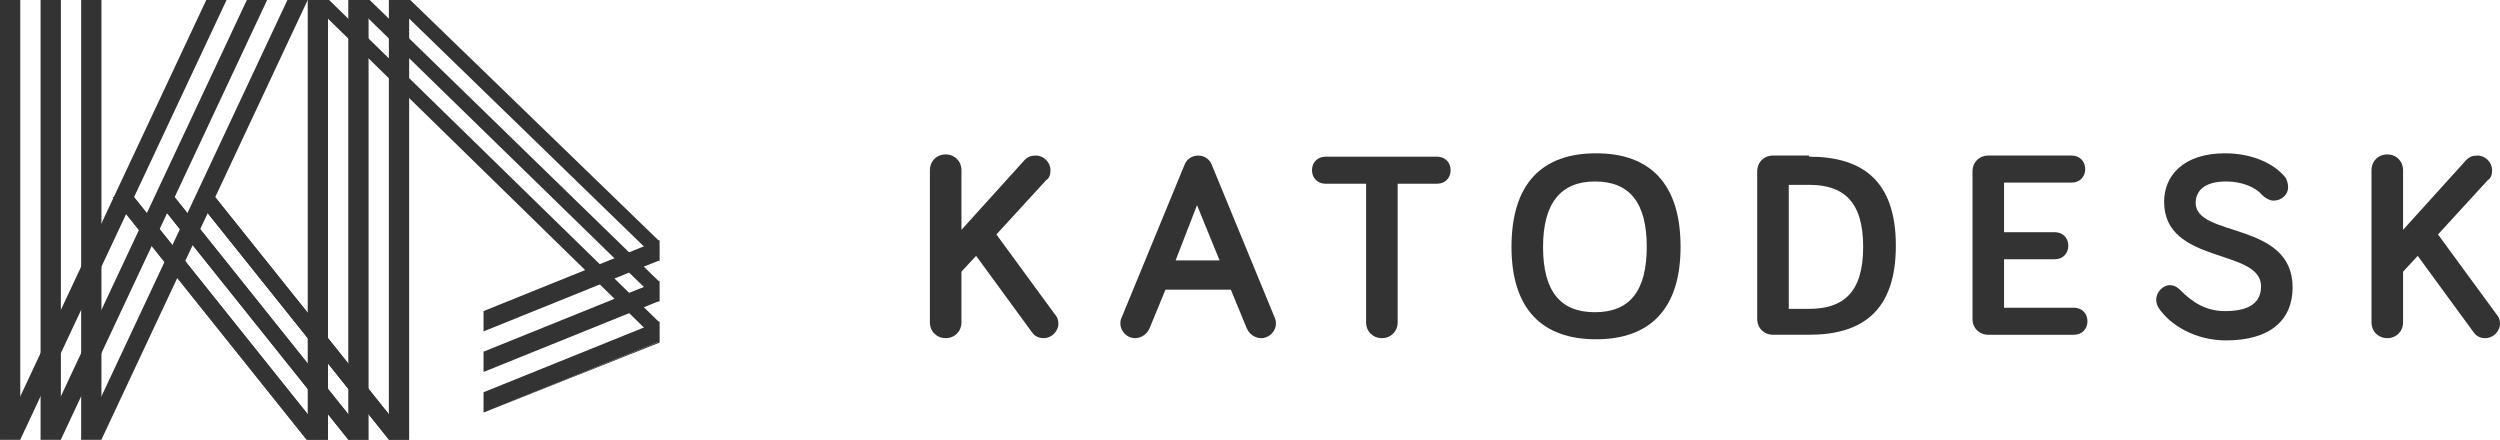 <?xml version="1.0" encoding="UTF-8" standalone="no"?>
<!-- Created with Inkscape (http://www.inkscape.org/) -->

<svg
   xmlns:dc="http://purl.org/dc/elements/1.1/"
   xmlns:cc="http://creativecommons.org/ns#"
   xmlns:rdf="http://www.w3.org/1999/02/22-rdf-syntax-ns#"
   xmlns:svg="http://www.w3.org/2000/svg"
   xmlns="http://www.w3.org/2000/svg"
   xmlns:sodipodi="http://sodipodi.sourceforge.net/DTD/sodipodi-0.dtd"
   xmlns:inkscape="http://www.inkscape.org/namespaces/inkscape"
   width="62.597mm"
   height="11.007mm"
   viewBox="0 0 221.8 39"
   id="svg5249"
   version="1.1"
   inkscape:version="0.91 r13725"
   sodipodi:docname="logo.svg">
  <defs
     id="defs5251">
    <linearGradient
       id="SVGID_25_"
       gradientUnits="userSpaceOnUse"
       x1="-903.866"
       y1="411.059"
       x2="-895.218"
       y2="411.059"
       gradientTransform="matrix(0,1,1,0,-912.266,1301.601)">
      <stop
         offset="0"
         style="stop-color:#404040"
         id="stop220" />
      <stop
         offset="0.5"
         style="stop-color:#0D0D0D"
         id="stop222" />
    </linearGradient>
    <linearGradient
       id="SVGID_26_"
       gradientUnits="userSpaceOnUse"
       x1="-667.997"
       y1="375.089"
       x2="-692.507"
       y2="375.089"
       gradientTransform="matrix(0,-1,1,0,-876.155,-276.406)">
      <stop
         offset="0"
         style="stop-color:#404040"
         id="stop227" />
      <stop
         offset="0.5"
         style="stop-color:#0D0D0D"
         id="stop229" />
    </linearGradient>
    <linearGradient
       id="SVGID_27_"
       gradientUnits="userSpaceOnUse"
       x1="-664.396"
       y1="375.089"
       x2="-688.906"
       y2="375.089"
       gradientTransform="matrix(0,-1,1,0,-876.155,-276.406)">
      <stop
         offset="0"
         style="stop-color:#404040"
         id="stop234" />
      <stop
         offset="0.5"
         style="stop-color:#0D0D0D"
         id="stop236" />
    </linearGradient>
    <linearGradient
       id="SVGID_28_"
       gradientUnits="userSpaceOnUse"
       x1="-660.795"
       y1="375.089"
       x2="-685.306"
       y2="375.089"
       gradientTransform="matrix(0,-1,1,0,-876.155,-276.406)">
      <stop
         offset="0"
         style="stop-color:#404040"
         id="stop241" />
      <stop
         offset="0.5"
         style="stop-color:#0D0D0D"
         id="stop243" />
    </linearGradient>
    <linearGradient
       id="SVGID_29_"
       gradientUnits="userSpaceOnUse"
       x1="-508.859"
       y1="355.44"
       x2="-508.859"
       y2="422.662">
      <stop
         offset="0"
         style="stop-color:#404040"
         id="stop250" />
      <stop
         offset="0.7"
         style="stop-color:#2C2B2D"
         id="stop252" />
      <stop
         offset="1"
         style="stop-color:#0D0D0D"
         id="stop254" />
    </linearGradient>
    <linearGradient
       id="SVGID_30_"
       gradientUnits="userSpaceOnUse"
       x1="-507.055"
       y1="356.849"
       x2="-507.055"
       y2="416.122">
      <stop
         offset="0"
         style="stop-color:#404040"
         id="stop259" />
      <stop
         offset="0.7"
         style="stop-color:#2C2B2D"
         id="stop261" />
      <stop
         offset="1"
         style="stop-color:#0D0D0D"
         id="stop263" />
    </linearGradient>
    <linearGradient
       id="SVGID_31_"
       gradientUnits="userSpaceOnUse"
       x1="-505.256"
       y1="358.261"
       x2="-505.256"
       y2="409.565">
      <stop
         offset="0"
         style="stop-color:#404040"
         id="stop268" />
      <stop
         offset="0.7"
         style="stop-color:#2C2B2D"
         id="stop270" />
      <stop
         offset="1"
         style="stop-color:#0D0D0D"
         id="stop272" />
    </linearGradient>
    <linearGradient
       id="SVGID_32_"
       gradientUnits="userSpaceOnUse"
       x1="-523.559"
       y1="414.766"
       x2="-523.559"
       y2="367.353">
      <stop
         offset="0"
         style="stop-color:#404040"
         id="stop279" />
      <stop
         offset="1"
         style="stop-color:#0D0D0D"
         id="stop281" />
    </linearGradient>
    <linearGradient
       id="SVGID_33_"
       gradientUnits="userSpaceOnUse"
       x1="-519.958"
       y1="414.766"
       x2="-519.958"
       y2="367.353">
      <stop
         offset="0"
         style="stop-color:#404040"
         id="stop286" />
      <stop
         offset="1"
         style="stop-color:#0D0D0D"
         id="stop288" />
    </linearGradient>
    <linearGradient
       id="SVGID_34_"
       gradientUnits="userSpaceOnUse"
       x1="-516.357"
       y1="414.766"
       x2="-516.357"
       y2="367.353">
      <stop
         offset="0"
         style="stop-color:#404040"
         id="stop293" />
      <stop
         offset="1"
         style="stop-color:#0D0D0D"
         id="stop295" />
    </linearGradient>
    <linearGradient
       id="SVGID_35_"
       gradientUnits="userSpaceOnUse"
       x1="-1044.868"
       y1="420.888"
       x2="-1044.868"
       y2="442.323"
       gradientTransform="matrix(-1,0,0,1,-1578.006,-36.111)">
      <stop
         offset="0"
         style="stop-color:#404040"
         id="stop304" />
      <stop
         offset="1"
         style="stop-color:#0D0D0D"
         id="stop306" />
    </linearGradient>
    <linearGradient
       id="SVGID_36_"
       gradientUnits="userSpaceOnUse"
       x1="-532.228"
       y1="376.519"
       x2="-532.228"
       y2="423.931">
      <stop
         offset="0"
         style="stop-color:#404040"
         id="stop311" />
      <stop
         offset="1"
         style="stop-color:#0D0D0D"
         id="stop313" />
    </linearGradient>
    <linearGradient
       id="SVGID_37_"
       gradientUnits="userSpaceOnUse"
       x1="-528.627"
       y1="376.519"
       x2="-528.627"
       y2="423.931">
      <stop
         offset="0"
         style="stop-color:#404040"
         id="stop318" />
      <stop
         offset="1"
         style="stop-color:#0D0D0D"
         id="stop320" />
    </linearGradient>
    <linearGradient
       id="SVGID_38_"
       gradientUnits="userSpaceOnUse"
       x1="-525.026"
       y1="376.519"
       x2="-525.026"
       y2="423.931">
      <stop
         offset="0"
         style="stop-color:#404040"
         id="stop325" />
      <stop
         offset="1"
         style="stop-color:#0D0D0D"
         id="stop327" />
    </linearGradient>
    <linearGradient
       id="SVGID_39_"
       gradientUnits="userSpaceOnUse"
       x1="-1044.868"
       y1="442.323"
       x2="-1044.868"
       y2="420.888"
       gradientTransform="matrix(-1,0,0,1,-1578.006,-36.111)">
      <stop
         offset="0"
         style="stop-color:#404040"
         id="stop334" />
      <stop
         offset="0.5"
         style="stop-color:#0D0D0D"
         id="stop336" />
    </linearGradient>
    <linearGradient
       id="SVGID_40_"
       gradientUnits="userSpaceOnUse"
       x1="-532.228"
       y1="414.766"
       x2="-532.228"
       y2="367.353">
      <stop
         offset="0"
         style="stop-color:#404040"
         id="stop341" />
      <stop
         offset="0.5"
         style="stop-color:#0D0D0D"
         id="stop343" />
    </linearGradient>
    <linearGradient
       id="SVGID_41_"
       gradientUnits="userSpaceOnUse"
       x1="-528.627"
       y1="414.766"
       x2="-528.627"
       y2="367.353">
      <stop
         offset="0"
         style="stop-color:#404040"
         id="stop348" />
      <stop
         offset="0.5"
         style="stop-color:#0D0D0D"
         id="stop350" />
    </linearGradient>
    <linearGradient
       id="SVGID_42_"
       gradientUnits="userSpaceOnUse"
       x1="-525.026"
       y1="414.766"
       x2="-525.026"
       y2="367.353">
      <stop
         offset="0"
         style="stop-color:#404040"
         id="stop355" />
      <stop
         offset="0.5"
         style="stop-color:#0D0D0D"
         id="stop357" />
    </linearGradient>
    <linearGradient
       id="SVGID_43_"
       gradientUnits="userSpaceOnUse"
       x1="-541.763"
       y1="358.951"
       x2="-541.763"
       y2="406.363">
      <stop
         offset="0"
         style="stop-color:#404040"
         id="stop364" />
      <stop
         offset="1"
         style="stop-color:#0D0D0D"
         id="stop366" />
    </linearGradient>
    <linearGradient
       id="SVGID_44_"
       gradientUnits="userSpaceOnUse"
       x1="-538.161"
       y1="358.951"
       x2="-538.161"
       y2="406.363">
      <stop
         offset="0"
         style="stop-color:#404040"
         id="stop371" />
      <stop
         offset="1"
         style="stop-color:#0D0D0D"
         id="stop373" />
    </linearGradient>
    <linearGradient
       id="SVGID_45_"
       gradientUnits="userSpaceOnUse"
       x1="-534.561"
       y1="358.951"
       x2="-534.561"
       y2="406.363">
      <stop
         offset="0"
         style="stop-color:#404040"
         id="stop378" />
      <stop
         offset="1"
         style="stop-color:#0D0D0D"
         id="stop380" />
    </linearGradient>
    <linearGradient
       id="SVGID_46_"
       gradientUnits="userSpaceOnUse"
       x1="-550.915"
       y1="414.766"
       x2="-550.915"
       y2="367.353">
      <stop
         offset="0"
         style="stop-color:#404040"
         id="stop387" />
      <stop
         offset="1"
         style="stop-color:#0D0D0D"
         id="stop389" />
    </linearGradient>
    <linearGradient
       id="SVGID_47_"
       gradientUnits="userSpaceOnUse"
       x1="-547.314"
       y1="414.766"
       x2="-547.314"
       y2="367.353">
      <stop
         offset="0"
         style="stop-color:#404040"
         id="stop394" />
      <stop
         offset="1"
         style="stop-color:#0D0D0D"
         id="stop396" />
    </linearGradient>
    <linearGradient
       id="SVGID_48_"
       gradientUnits="userSpaceOnUse"
       x1="-543.713"
       y1="414.766"
       x2="-543.713"
       y2="367.353">
      <stop
         offset="0"
         style="stop-color:#404040"
         id="stop401" />
      <stop
         offset="1"
         style="stop-color:#0D0D0D"
         id="stop403" />
    </linearGradient>
  </defs>
  <sodipodi:namedview
     id="base"
     pagecolor="#ffffff"
     bordercolor="#666666"
     borderopacity="1.0"
     inkscape:pageopacity="0.0"
     inkscape:pageshadow="2"
     inkscape:zoom="1.979899"
     inkscape:cx="-5.2959159"
     inkscape:cy="-14.717573"
     inkscape:document-units="px"
     inkscape:current-layer="g215"
     showgrid="false"
     fit-margin-top="0"
     fit-margin-left="0"
     fit-margin-right="0"
     fit-margin-bottom="0"
     inkscape:window-width="1920"
     inkscape:window-height="1017"
     inkscape:window-x="-8"
     inkscape:window-y="-8"
     inkscape:window-maximized="1" />
  <g
     inkscape:label="Layer 1"
     inkscape:groupmode="layer"
     id="layer1"
     transform="translate(-249.1,-292.862)">
    <g
       transform="translate(800.9,-74.538)"
       id="g215">
      <g
         id="g217"
         style="fill:#333333;fill-opacity:1">
        <linearGradient
           id="linearGradient5060"
           gradientUnits="userSpaceOnUse"
           x1="-903.866"
           y1="411.059"
           x2="-895.218"
           y2="411.059"
           gradientTransform="matrix(0,1,1,0,-912.266,1301.601)">
          <stop
             offset="0"
             style="stop-color:#404040"
             id="stop5062" />
          <stop
             offset="0.5"
             style="stop-color:#0D0D0D"
             id="stop5064" />
        </linearGradient>
        <polygon
           class="st24"
           points="-508.9,404 -493.3,397.8 -493.3,397.7 -508.9,404 "
           id="polygon224"
           style="fill:#333333;fill-opacity:1" />
        <linearGradient
           id="linearGradient5067"
           gradientUnits="userSpaceOnUse"
           x1="-667.997"
           y1="375.089"
           x2="-692.507"
           y2="375.089"
           gradientTransform="matrix(0,-1,1,0,-876.155,-276.406)">
          <stop
             offset="0"
             style="stop-color:#404040"
             id="stop5069" />
          <stop
             offset="0.5"
             style="stop-color:#0D0D0D"
             id="stop5071" />
        </linearGradient>
        <polygon
           class="st25"
           points="-493.3,397.7 -493.3,395.9 -508.9,402.2 -508.9,404 "
           id="polygon231"
           style="fill:#333333;fill-opacity:1" />
        <linearGradient
           id="linearGradient5074"
           gradientUnits="userSpaceOnUse"
           x1="-664.396"
           y1="375.089"
           x2="-688.906"
           y2="375.089"
           gradientTransform="matrix(0,-1,1,0,-876.155,-276.406)">
          <stop
             offset="0"
             style="stop-color:#404040"
             id="stop5076" />
          <stop
             offset="0.5"
             style="stop-color:#0D0D0D"
             id="stop5078" />
        </linearGradient>
        <polygon
           class="st26"
           points="-493.3,394.1 -493.3,392.3 -508.9,398.6 -508.9,400.4 "
           id="polygon238"
           style="fill:#333333;fill-opacity:1" />
        <linearGradient
           id="linearGradient5081"
           gradientUnits="userSpaceOnUse"
           x1="-660.795"
           y1="375.089"
           x2="-685.306"
           y2="375.089"
           gradientTransform="matrix(0,-1,1,0,-876.155,-276.406)">
          <stop
             offset="0"
             style="stop-color:#404040"
             id="stop5083" />
          <stop
             offset="0.5"
             style="stop-color:#0D0D0D"
             id="stop5085" />
        </linearGradient>
        <polygon
           class="st27"
           points="-493.3,388.7 -508.9,395 -508.9,396.8 -493.3,390.5 "
           id="polygon245"
           style="fill:#333333;fill-opacity:1" />
      </g>
      <g
         id="g247"
         style="fill:#333333;fill-opacity:1">
        <linearGradient
           id="linearGradient5089"
           gradientUnits="userSpaceOnUse"
           x1="-508.859"
           y1="355.44"
           x2="-508.859"
           y2="422.662">
          <stop
             offset="0"
             style="stop-color:#404040"
             id="stop5091" />
          <stop
             offset="0.7"
             style="stop-color:#2C2B2D"
             id="stop5093" />
          <stop
             offset="1"
             style="stop-color:#0D0D0D"
             id="stop5095" />
        </linearGradient>
        <polygon
           class="st28"
           points="-524.4,367.4 -493.3,397.8 -493.3,396 -522.6,367.4 "
           id="polygon256"
           style="fill:#333333;fill-opacity:1" />
        <linearGradient
           id="linearGradient5098"
           gradientUnits="userSpaceOnUse"
           x1="-507.055"
           y1="356.849"
           x2="-507.055"
           y2="416.122">
          <stop
             offset="0"
             style="stop-color:#404040"
             id="stop5100" />
          <stop
             offset="0.7"
             style="stop-color:#2C2B2D"
             id="stop5102" />
          <stop
             offset="1"
             style="stop-color:#0D0D0D"
             id="stop5104" />
        </linearGradient>
        <polygon
           class="st29"
           points="-520.8,367.4 -493.3,394.2 -493.3,392.4 -519,367.4 "
           id="polygon265"
           style="fill:#333333;fill-opacity:1" />
        <linearGradient
           id="linearGradient5107"
           gradientUnits="userSpaceOnUse"
           x1="-505.256"
           y1="358.261"
           x2="-505.256"
           y2="409.565">
          <stop
             offset="0"
             style="stop-color:#404040"
             id="stop5109" />
          <stop
             offset="0.7"
             style="stop-color:#2C2B2D"
             id="stop5111" />
          <stop
             offset="1"
             style="stop-color:#0D0D0D"
             id="stop5113" />
        </linearGradient>
        <polygon
           class="st30"
           points="-515.4,367.4 -517.2,367.4 -493.3,390.6 -493.3,388.8 "
           id="polygon274"
           style="fill:#333333;fill-opacity:1" />
      </g>
      <g
         id="g276"
         style="fill:#333333;fill-opacity:1">
        <linearGradient
           id="linearGradient5117"
           gradientUnits="userSpaceOnUse"
           x1="-523.559"
           y1="414.766"
           x2="-523.559"
           y2="367.353">
          <stop
             offset="0"
             style="stop-color:#404040"
             id="stop5119" />
          <stop
             offset="1"
             style="stop-color:#0D0D0D"
             id="stop5121" />
        </linearGradient>
        <rect
           x="-524.5"
           y="367.4"
           class="st31"
           width="1.8"
           height="39"
           id="rect283"
           style="fill:#333333;fill-opacity:1" />
        <linearGradient
           id="linearGradient5124"
           gradientUnits="userSpaceOnUse"
           x1="-519.958"
           y1="414.766"
           x2="-519.958"
           y2="367.353">
          <stop
             offset="0"
             style="stop-color:#404040"
             id="stop5126" />
          <stop
             offset="1"
             style="stop-color:#0D0D0D"
             id="stop5128" />
        </linearGradient>
        <rect
           x="-520.9"
           y="367.4"
           class="st32"
           width="1.8"
           height="39"
           id="rect290"
           style="fill:#333333;fill-opacity:1" />
        <linearGradient
           id="linearGradient5131"
           gradientUnits="userSpaceOnUse"
           x1="-516.357"
           y1="414.766"
           x2="-516.357"
           y2="367.353">
          <stop
             offset="0"
             style="stop-color:#404040"
             id="stop5133" />
          <stop
             offset="1"
             style="stop-color:#0D0D0D"
             id="stop5135" />
        </linearGradient>
        <rect
           x="-517.3"
           y="367.4"
           class="st33"
           width="1.8"
           height="39"
           id="rect297"
           style="fill:#333333;fill-opacity:1" />
      </g>
      <g
         id="g299"
         style="fill:#333333;fill-opacity:1">
        <g
           id="g301"
           style="fill:#333333;fill-opacity:1">
          <linearGradient
             id="linearGradient5140"
             gradientUnits="userSpaceOnUse"
             x1="-1044.868"
             y1="420.888"
             x2="-1044.868"
             y2="442.323"
             gradientTransform="matrix(-1,0,0,1,-1578.006,-36.111)">
            <stop
               offset="0"
               style="stop-color:#404040"
               id="stop5142" />
            <stop
               offset="1"
               style="stop-color:#0D0D0D"
               id="stop5144" />
          </linearGradient>
          <polygon
             class="st34"
             points="-541.8,384.9 -524.6,406.4 -524.5,406.4 -541.7,384.9 "
             id="polygon308"
             style="fill:#333333;fill-opacity:1" />
          <linearGradient
             id="linearGradient5147"
             gradientUnits="userSpaceOnUse"
             x1="-532.228"
             y1="376.519"
             x2="-532.228"
             y2="423.931">
            <stop
               offset="0"
               style="stop-color:#404040"
               id="stop5149" />
            <stop
               offset="1"
               style="stop-color:#0D0D0D"
               id="stop5151" />
          </linearGradient>
          <polygon
             class="st35"
             points="-541.7,384.9 -524.5,406.4 -522.7,406.4 -539.9,384.9 "
             id="polygon315"
             style="fill:#333333;fill-opacity:1" />
          <linearGradient
             id="linearGradient5154"
             gradientUnits="userSpaceOnUse"
             x1="-528.627"
             y1="376.519"
             x2="-528.627"
             y2="423.931">
            <stop
               offset="0"
               style="stop-color:#404040"
               id="stop5156" />
            <stop
               offset="1"
               style="stop-color:#0D0D0D"
               id="stop5158" />
          </linearGradient>
          <polygon
             class="st36"
             points="-538.1,384.9 -520.9,406.4 -519.1,406.4 -536.3,384.9 "
             id="polygon322"
             style="fill:#333333;fill-opacity:1" />
          <linearGradient
             id="linearGradient5161"
             gradientUnits="userSpaceOnUse"
             x1="-525.026"
             y1="376.519"
             x2="-525.026"
             y2="423.931">
            <stop
               offset="0"
               style="stop-color:#404040"
               id="stop5163" />
            <stop
               offset="1"
               style="stop-color:#0D0D0D"
               id="stop5165" />
          </linearGradient>
          <polygon
             class="st37"
             points="-532.7,384.9 -534.5,384.9 -517.3,406.4 -515.5,406.4 "
             id="polygon329"
             style="fill:#333333;fill-opacity:1" />
        </g>
        <g
           id="g331"
           style="fill:#333333;fill-opacity:1">
          <linearGradient
             id="linearGradient5169"
             gradientUnits="userSpaceOnUse"
             x1="-1044.868"
             y1="442.323"
             x2="-1044.868"
             y2="420.888"
             gradientTransform="matrix(-1,0,0,1,-1578.006,-36.111)">
            <stop
               offset="0"
               style="stop-color:#404040"
               id="stop5171" />
            <stop
               offset="0.5"
               style="stop-color:#0D0D0D"
               id="stop5173" />
          </linearGradient>
          <polygon
             class="st38"
             points="-541.8,384.9 -524.6,406.4 -524.5,406.4 -541.7,384.9 "
             id="polygon338"
             style="fill:#333333;fill-opacity:1" />
          <linearGradient
             id="linearGradient5176"
             gradientUnits="userSpaceOnUse"
             x1="-532.228"
             y1="414.766"
             x2="-532.228"
             y2="367.353">
            <stop
               offset="0"
               style="stop-color:#404040"
               id="stop5178" />
            <stop
               offset="0.5"
               style="stop-color:#0D0D0D"
               id="stop5180" />
          </linearGradient>
          <polygon
             class="st39"
             points="-541.7,384.9 -524.5,406.4 -522.7,406.4 -539.9,384.9 "
             id="polygon345"
             style="fill:#333333;fill-opacity:1" />
          <linearGradient
             id="linearGradient5183"
             gradientUnits="userSpaceOnUse"
             x1="-528.627"
             y1="414.766"
             x2="-528.627"
             y2="367.353">
            <stop
               offset="0"
               style="stop-color:#404040"
               id="stop5185" />
            <stop
               offset="0.5"
               style="stop-color:#0D0D0D"
               id="stop5187" />
          </linearGradient>
          <polygon
             class="st40"
             points="-538.1,384.9 -520.9,406.4 -519.1,406.4 -536.3,384.9 "
             id="polygon352"
             style="fill:#333333;fill-opacity:1" />
          <linearGradient
             id="linearGradient5190"
             gradientUnits="userSpaceOnUse"
             x1="-525.026"
             y1="414.766"
             x2="-525.026"
             y2="367.353">
            <stop
               offset="0"
               style="stop-color:#404040"
               id="stop5192" />
            <stop
               offset="0.5"
               style="stop-color:#0D0D0D"
               id="stop5194" />
          </linearGradient>
          <polygon
             class="st41"
             points="-532.7,384.9 -534.5,384.9 -517.3,406.4 -515.5,406.4 "
             id="polygon359"
             style="fill:#333333;fill-opacity:1" />
        </g>
      </g>
      <g
         id="g361"
         style="fill:#333333;fill-opacity:1">
        <linearGradient
           id="linearGradient5198"
           gradientUnits="userSpaceOnUse"
           x1="-541.763"
           y1="358.951"
           x2="-541.763"
           y2="406.363">
          <stop
             offset="0"
             style="stop-color:#404040"
             id="stop5200" />
          <stop
             offset="1"
             style="stop-color:#0D0D0D"
             id="stop5202" />
        </linearGradient>
        <polygon
           class="st42"
           points="-533.5,367.4 -551.8,406.4 -550,406.4 -531.7,367.4 "
           id="polygon368"
           style="fill:#333333;fill-opacity:1" />
        <linearGradient
           id="linearGradient5205"
           gradientUnits="userSpaceOnUse"
           x1="-538.161"
           y1="358.951"
           x2="-538.161"
           y2="406.363">
          <stop
             offset="0"
             style="stop-color:#404040"
             id="stop5207" />
          <stop
             offset="1"
             style="stop-color:#0D0D0D"
             id="stop5209" />
        </linearGradient>
        <polygon
           class="st43"
           points="-529.9,367.4 -548.2,406.4 -546.4,406.4 -528.1,367.4 "
           id="polygon375"
           style="fill:#333333;fill-opacity:1" />
        <linearGradient
           id="linearGradient5212"
           gradientUnits="userSpaceOnUse"
           x1="-534.561"
           y1="358.951"
           x2="-534.561"
           y2="406.363">
          <stop
             offset="0"
             style="stop-color:#404040"
             id="stop5214" />
          <stop
             offset="1"
             style="stop-color:#0D0D0D"
             id="stop5216" />
        </linearGradient>
        <polygon
           class="st44"
           points="-544.6,406.4 -542.8,406.4 -524.5,367.4 -526.3,367.4 "
           id="polygon382"
           style="fill:#333333;fill-opacity:1" />
      </g>
      <g
         id="g384"
         style="fill:#333333;fill-opacity:1">
        <linearGradient
           id="linearGradient5220"
           gradientUnits="userSpaceOnUse"
           x1="-550.915"
           y1="414.766"
           x2="-550.915"
           y2="367.353">
          <stop
             offset="0"
             style="stop-color:#404040"
             id="stop5222" />
          <stop
             offset="1"
             style="stop-color:#0D0D0D"
             id="stop5224" />
        </linearGradient>
        <rect
           x="-551.8"
           y="367.4"
           class="st45"
           width="1.8"
           height="39"
           id="rect391"
           style="fill:#333333;fill-opacity:1" />
        <linearGradient
           id="linearGradient5227"
           gradientUnits="userSpaceOnUse"
           x1="-547.314"
           y1="414.766"
           x2="-547.314"
           y2="367.353">
          <stop
             offset="0"
             style="stop-color:#404040"
             id="stop5229" />
          <stop
             offset="1"
             style="stop-color:#0D0D0D"
             id="stop5231" />
        </linearGradient>
        <rect
           x="-548.2"
           y="367.4"
           class="st46"
           width="1.8"
           height="39"
           id="rect398"
           style="fill:#333333;fill-opacity:1" />
        <linearGradient
           id="linearGradient5234"
           gradientUnits="userSpaceOnUse"
           x1="-543.713"
           y1="414.766"
           x2="-543.713"
           y2="367.353">
          <stop
             offset="0"
             style="stop-color:#404040"
             id="stop5236" />
          <stop
             offset="1"
             style="stop-color:#0D0D0D"
             id="stop5238" />
        </linearGradient>
        <rect
           x="-544.6"
           y="367.4"
           class="st47"
           width="1.8"
           height="39"
           id="rect405"
           style="fill:#333333;fill-opacity:1" />
      </g>
      <path
         inkscape:connector-curvature="0"
         d="m -466.6,387.9 5.7,-6.3 c 0.3,-0.3 0.6,-0.4 1,-0.4 0.7,0 1.3,0.6 1.3,1.3 0,0.4 -0.1,0.7 -0.4,0.9 l -4.4,4.8 5.2,7.1 c 0.2,0.2 0.3,0.5 0.3,0.8 0,0.7 -0.6,1.3 -1.3,1.3 -0.6,0 -0.9,-0.3 -1.1,-0.6 l -4.9,-6.7 -1.3,1.4 0,4.5 c 0,0.8 -0.6,1.4 -1.4,1.4 -0.8,0 -1.4,-0.6 -1.4,-1.4 l 0,-13.5 c 0,-0.8 0.6,-1.4 1.4,-1.4 0.8,0 1.4,0.6 1.4,1.4 l 0,5.4 z"
         id="path407"
         style="fill:#333333;fill-opacity:1" />
      <path
         inkscape:connector-curvature="0"
         d="m -448.4,393.1 -1.4,3.4 c -0.2,0.5 -0.7,0.9 -1.3,0.9 -0.7,0 -1.3,-0.6 -1.3,-1.3 0,-0.1 0,-0.3 0.1,-0.5 l 5.6,-13.6 c 0.1,-0.3 0.5,-0.8 1.2,-0.8 0.7,0 1.1,0.5 1.2,0.8 l 5.6,13.6 c 0.1,0.2 0.1,0.4 0.1,0.5 0,0.7 -0.6,1.3 -1.3,1.3 -0.6,0 -1.1,-0.4 -1.3,-0.9 l -1.4,-3.4 -5.8,0 z m 2.8,-7.5 -1.9,4.9 3.9,0 -2,-4.9 z"
         id="path409"
         style="fill:#333333;fill-opacity:1" />
      <path
         inkscape:connector-curvature="0"
         d="m -427.8,383.7 0,12.3 c 0,0.8 -0.6,1.4 -1.4,1.4 -0.8,0 -1.4,-0.6 -1.4,-1.4 l 0,-12.3 -3.6,0 c -0.7,0 -1.2,-0.5 -1.2,-1.2 0,-0.7 0.5,-1.2 1.2,-1.2 l 9.9,0 c 0.7,0 1.2,0.5 1.2,1.2 0,0.7 -0.5,1.2 -1.2,1.2 l -3.5,0 z"
         id="path411"
         style="fill:#333333;fill-opacity:1" />
      <path
         inkscape:connector-curvature="0"
         d="m -417.7,389.3 c 0,-5.6 2.7,-8.3 7.5,-8.3 4.8,0 7.5,2.7 7.5,8.3 0,5.5 -2.7,8.2 -7.5,8.2 -4.8,0 -7.5,-2.7 -7.5,-8.2 z m 2.8,0 c 0,3.9 1.5,5.8 4.6,5.8 3.1,0 4.6,-1.9 4.6,-5.8 0,-3.9 -1.5,-5.8 -4.6,-5.8 -3,0 -4.6,1.9 -4.6,5.8 z"
         id="path413"
         style="fill:#333333;fill-opacity:1" />
      <path
         inkscape:connector-curvature="0"
         d="m -391.3,381.3 c 4.7,0 7.7,2.1 7.7,7.9 0,5.8 -3,7.9 -7.7,7.9 l -3.2,0 c -0.8,0 -1.4,-0.6 -1.4,-1.4 l 0,-13.1 c 0,-0.8 0.6,-1.4 1.4,-1.4 l 3.2,0 z m -1.8,13.5 1.8,0 c 3,0 4.8,-1.4 4.8,-5.5 0,-4.1 -1.8,-5.5 -4.8,-5.5 l -1.8,0 0,11 z"
         id="path415"
         style="fill:#333333;fill-opacity:1" />
      <path
         inkscape:connector-curvature="0"
         d="m -374,388 4.5,0 c 0.7,0 1.2,0.5 1.2,1.2 0,0.7 -0.5,1.2 -1.2,1.2 l -4.5,0 0,4.3 6.2,0 c 0.7,0 1.2,0.5 1.2,1.2 0,0.7 -0.5,1.2 -1.2,1.2 l -7.6,0 c -0.8,0 -1.4,-0.6 -1.4,-1.4 l 0,-13.1 c 0,-0.8 0.6,-1.4 1.4,-1.4 l 7.4,0 c 0.7,0 1.2,0.5 1.2,1.2 0,0.7 -0.5,1.2 -1.2,1.2 l -6,0 0,4.4 z"
         id="path417"
         style="fill:#333333;fill-opacity:1" />
      <path
         inkscape:connector-curvature="0"
         d="m -354.3,383.5 c -2,0 -2.7,0.9 -2.7,1.9 0,3.1 8.6,1.6 8.6,7.5 0,2.9 -2,4.7 -5.9,4.7 -2.8,0 -5,-1.4 -6,-2.9 -0.1,-0.2 -0.2,-0.4 -0.2,-0.7 0,-0.7 0.6,-1.3 1.2,-1.3 0.5,0 0.8,0.3 1,0.5 1,1 2.2,1.8 3.9,1.8 2.1,0 3.2,-0.7 3.2,-2.2 0,-3.4 -8.6,-1.9 -8.6,-7.5 0,-2.3 1.7,-4.3 5.4,-4.3 2.4,0 4.4,0.9 5.4,2.2 0.1,0.2 0.2,0.5 0.2,0.8 0,0.7 -0.6,1.2 -1.3,1.2 -0.3,0 -0.7,-0.2 -1,-0.5 -0.6,-0.7 -1.8,-1.2 -3.2,-1.2 z"
         id="path419"
         style="fill:#333333;fill-opacity:1" />
      <path
         inkscape:connector-curvature="0"
         d="m -338.7,387.9 5.7,-6.3 c 0.3,-0.3 0.6,-0.4 1,-0.4 0.7,0 1.3,0.6 1.3,1.3 0,0.4 -0.1,0.7 -0.4,0.9 l -4.4,4.8 5.2,7.1 c 0.2,0.2 0.3,0.5 0.3,0.8 0,0.7 -0.6,1.3 -1.3,1.3 -0.6,0 -0.9,-0.3 -1.1,-0.6 l -4.9,-6.7 -1.3,1.4 0,4.5 c 0,0.8 -0.6,1.4 -1.4,1.4 -0.8,0 -1.4,-0.6 -1.4,-1.4 l 0,-13.5 c 0,-0.8 0.6,-1.4 1.4,-1.4 0.8,0 1.4,0.6 1.4,1.4 l 0,5.4 z"
         id="path421"
         style="fill:#333333;fill-opacity:1" />
    </g>
  </g>
</svg>
